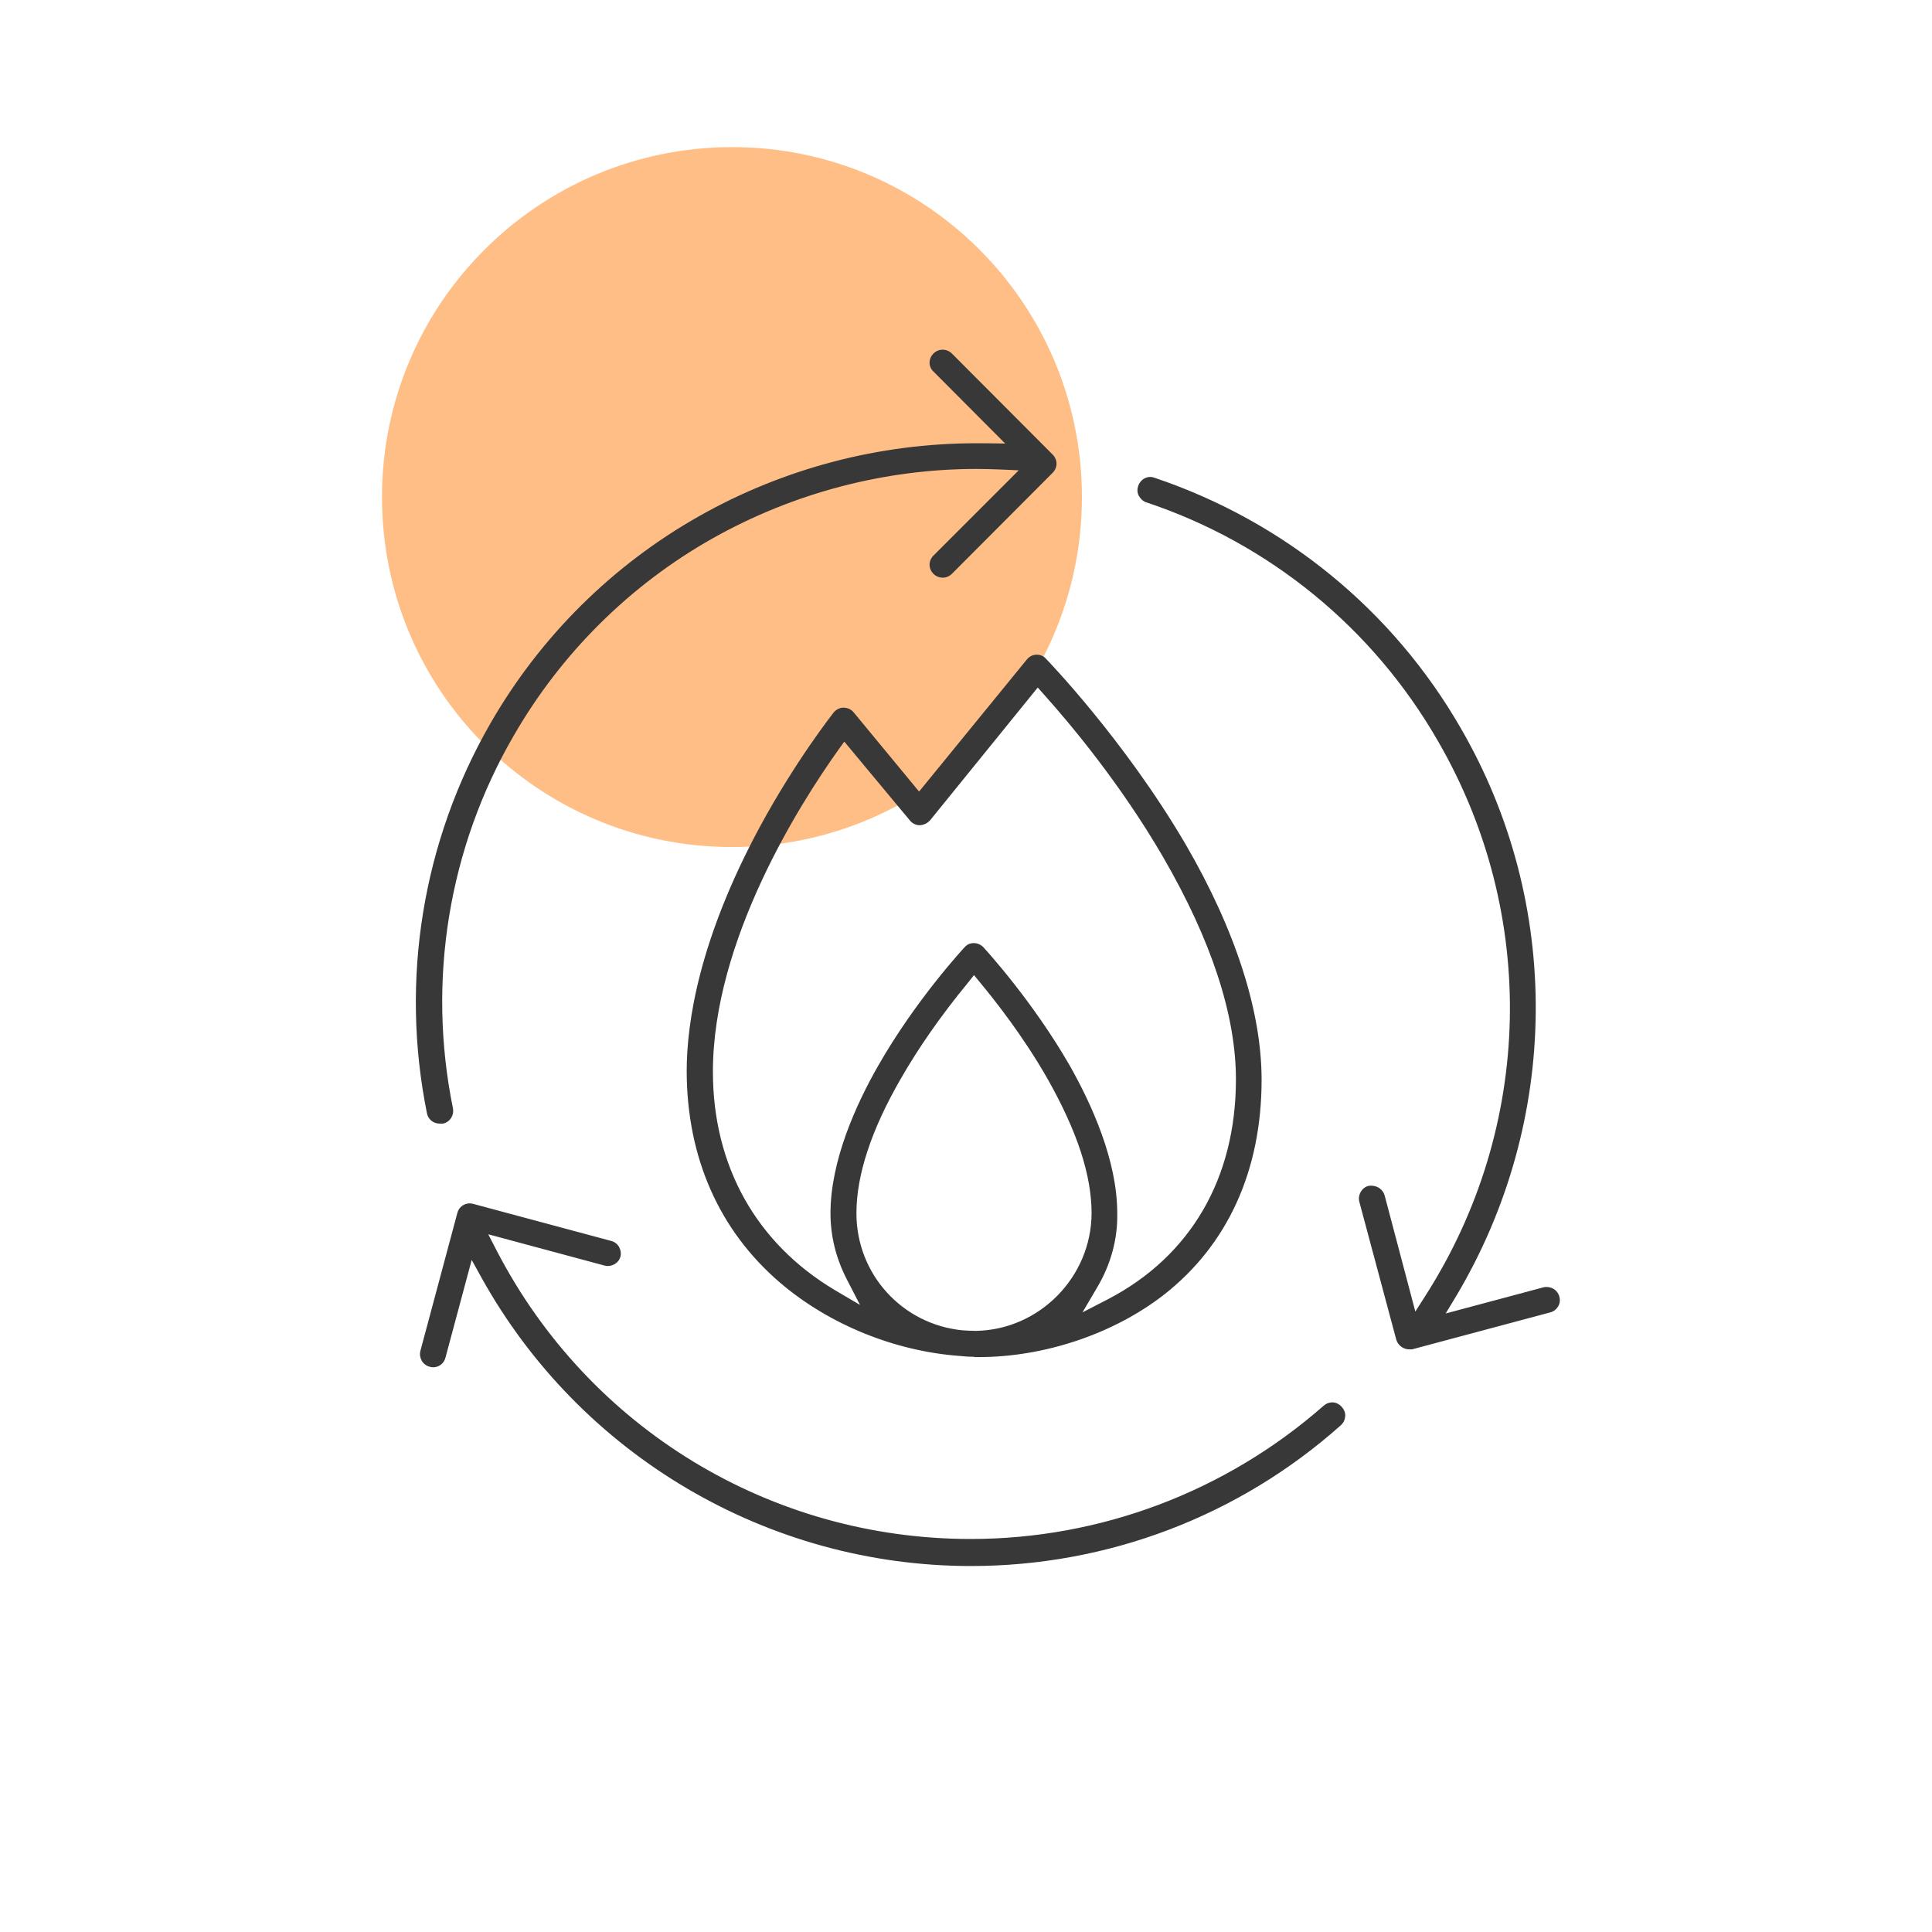 <?xml version="1.0" encoding="utf-8"?>
<!-- Generator: Adobe Illustrator 27.2.0, SVG Export Plug-In . SVG Version: 6.00 Build 0)  -->
<svg version="1.1" id="Layer_1" xmlns="http://www.w3.org/2000/svg" xmlns:xlink="http://www.w3.org/1999/xlink" x="0px" y="0px"
	 viewBox="0 0 700 700" style="enable-background:new 0 0 700 700;" xml:space="preserve">
<style type="text/css">
	.st0{display:none;fill-rule:evenodd;clip-rule:evenodd;fill:#383838;}
	.st1{fill:#FFBE86;}
	.st2{fill-rule:evenodd;clip-rule:evenodd;fill:#383838;}
</style>
<path class="st0" d="M942.9,479c-10.9,0-20.5-8.2-26.7-15.1L753.8,270.1c-4.4-6.8-4.2-14.9,0.5-23.9c8.3-15.8,27.7-28.7,43.3-28.7
	c5.4,0,9.9,1.6,13.5,4.8L938,369.1l343-407.2c1.8-1.8,4.4-3.8,7.4-3.8c2.5,0,5.1,1.4,6.2,3.5c1.1,2,0.6,4.6-1.4,7.7L970.8,461.8
	C964.5,469.8,954.6,479,942.9,479z"/>
<g>
	<path class="st1" d="M392,180.1c0,70-56.7,126.8-126.8,126.8s-126.8-56.7-126.8-126.8S195.3,53.3,265.3,53.3S392,110.1,392,180.1"
		/>
</g>
<path class="st2" d="M351.8,567.4c-73.5,0-141.5-40-177.3-104.4l-3.6-6.5l-9.5,35.4c-0.5,2.1-2.4,3.5-4.5,3.5c0,0,0,0,0,0
	c-0.4,0-0.8-0.1-1.2-0.2c-1.2-0.3-2.3-1.1-2.9-2.2c-0.6-1.1-0.8-2.3-0.5-3.5l13.4-50c0.5-2.1,2.4-3.5,4.5-3.5c0.4,0,0.9,0.1,1.3,0.2
	l49.9,13.4c1.2,0.3,2.3,1.1,2.9,2.2c0.6,1.1,0.8,2.3,0.5,3.5c-0.5,2-2.5,3.4-4.6,3.4c-0.4,0-0.9-0.1-1.3-0.2l-42-11.3l3.1,6
	c33.4,64.4,99.2,104.4,171.7,104.4c47.1,0,92.5-17.2,127.9-48.3c0.9-0.8,2-1.2,3.1-1.2c1.3,0,2.5,0.6,3.4,1.6l0.1,0.1
	c0.8,0.9,1.3,2.1,1.2,3.3c-0.1,1.3-0.6,2.4-1.6,3.3C448.8,549.4,401.2,567.4,351.8,567.4z M353,491.6c-1.7,0-3.2-0.1-5.1-0.3
	c-23.7-1.7-47.5-11.4-65.2-26.5c-22.1-18.9-33.8-45.3-33.9-76.6c0-18,4.6-48,26.5-88.6c13.2-24.4,26.6-41.2,26.7-41.4
	c0.9-1.1,2.2-1.8,3.6-1.8c1.4,0,2.8,0.6,3.7,1.7l23.7,28.7l39-47.8c0.9-1.1,2-1.7,3.4-1.8c0.1,0,0.2,0,0.2,0c1.3,0,2.5,0.5,3.3,1.4
	c0.3,0.3,28.4,29.3,50.6,67.2c18,30.9,27.6,60.5,27.6,85.4c0,32.9-12.3,59.9-35.5,78c-18.2,14.1-43.2,22.5-67,22.5H353z
	 M350.6,356.2c-9.8,11.9-17.9,23.6-24.2,34.6c-10.7,18.5-16.1,34.9-16.1,48.8c0,22,16.5,40.2,38.4,42.4l0.1,0
	c1.6,0.1,3.2,0.2,4.8,0.2c23-0.4,41.8-19.5,41.9-42.6c0-13.8-5.2-29.7-16-48.8c-8.9-15.6-19.1-28.4-24.3-34.7l-2.3-2.8L350.6,356.2z
	 M356.3,343.2c0.9,1,17.8,19.4,31.3,42.9c7.8,13.8,17.2,34.2,17.2,53.5c0.2,9.2-2.3,18.5-7.3,26.9l-5.3,9l9.3-4.8
	c29.9-15.6,46.3-43.8,46.3-79.6c0-23.3-8.9-50.4-26.4-80.6c-15.4-26.5-33.6-48.2-43.1-58.8l-2.3-2.6l-39,48.1
	c-0.9,1-2.2,1.7-3.7,1.8c-1.4,0-2.7-0.6-3.6-1.7l-23.8-28.6l-2.3,3.2c-13.6,19.1-45.3,68.7-45.3,116.4c0,34.1,15.7,62.2,44.3,79.2
	l9,5.3l-4.8-9.3c-3.9-7.6-5.9-15.6-5.9-23.9c0-19.2,9.4-39.7,17.3-53.5c13.7-24,31.1-42.7,31.3-42.9l0.1-0.1
	c0.8-0.9,1.9-1.4,3.2-1.4C354.1,341.7,355.3,342.2,356.3,343.2z M510.6,488.9c-2.2,0-4.1-1.5-4.7-3.5l-13.4-50
	c-0.6-2.4,0.8-5,3.2-5.7c0.4-0.1,0.8-0.1,1.2-0.1c2.2,0,4.2,1.4,4.8,3.6l11.1,42l3.7-5.8c39.1-61.2,40.8-138.2,4.5-200.9
	c-23.5-40.9-61-71.6-105.7-86.5c-1.2-0.4-2.1-1.3-2.7-2.4c-0.6-1.1-0.6-2.4-0.2-3.6c0.7-1.9,2.4-3.2,4.4-3.2c0.5,0,1,0.1,1.5,0.3
	c47,15.8,86.4,48,111,90.8c36.8,63.5,36.1,142.3-1.7,205.7l-3.8,6.3l35.5-9.5c0.3-0.1,0.7-0.1,1.1-0.1c2.2,0,4,1.4,4.6,3.5
	c0.3,1.3,0.2,2.5-0.5,3.6c-0.6,1-1.6,1.8-2.8,2.1l-50.1,13.4C511.4,488.9,511,488.9,510.6,488.9z M159.2,407.1
	c-2.2,0-4.1-1.6-4.5-3.7c-9.8-48.4-1.6-98.7,23.1-141.5c18.1-31.4,44.3-57.3,75.7-75c30.5-17.2,65.1-26.3,100.2-26.3
	c1,0,2.1,0,3.1,0l7.4,0.1l-25.9-26c-1-0.9-1.5-2.1-1.5-3.3c0-1.2,0.5-2.4,1.4-3.3c0.9-0.9,2.1-1.4,3.3-1.4c1.3,0,2.5,0.5,3.4,1.4
	l36.5,36.6c0.9,0.9,1.4,2.1,1.4,3.3s-0.5,2.4-1.4,3.3l-36.5,36.6c-0.9,0.9-2.1,1.4-3.3,1.4c-1.3,0-2.5-0.5-3.4-1.4
	c-0.9-0.9-1.4-2.1-1.4-3.3c0-1.2,0.5-2.4,1.4-3.3l30.9-30.9l-6.8-0.3c-2.8-0.1-5.6-0.2-8.4-0.2c-33.4,0-66.4,8.7-95.6,25.1
	c-30,16.9-55,41.7-72.2,71.6c-23.6,40.7-31.4,88.7-22,134.9c0.5,2.6-1.1,5.1-3.6,5.6C159.9,407.1,159.6,407.1,159.2,407.1z"/>
</svg>
